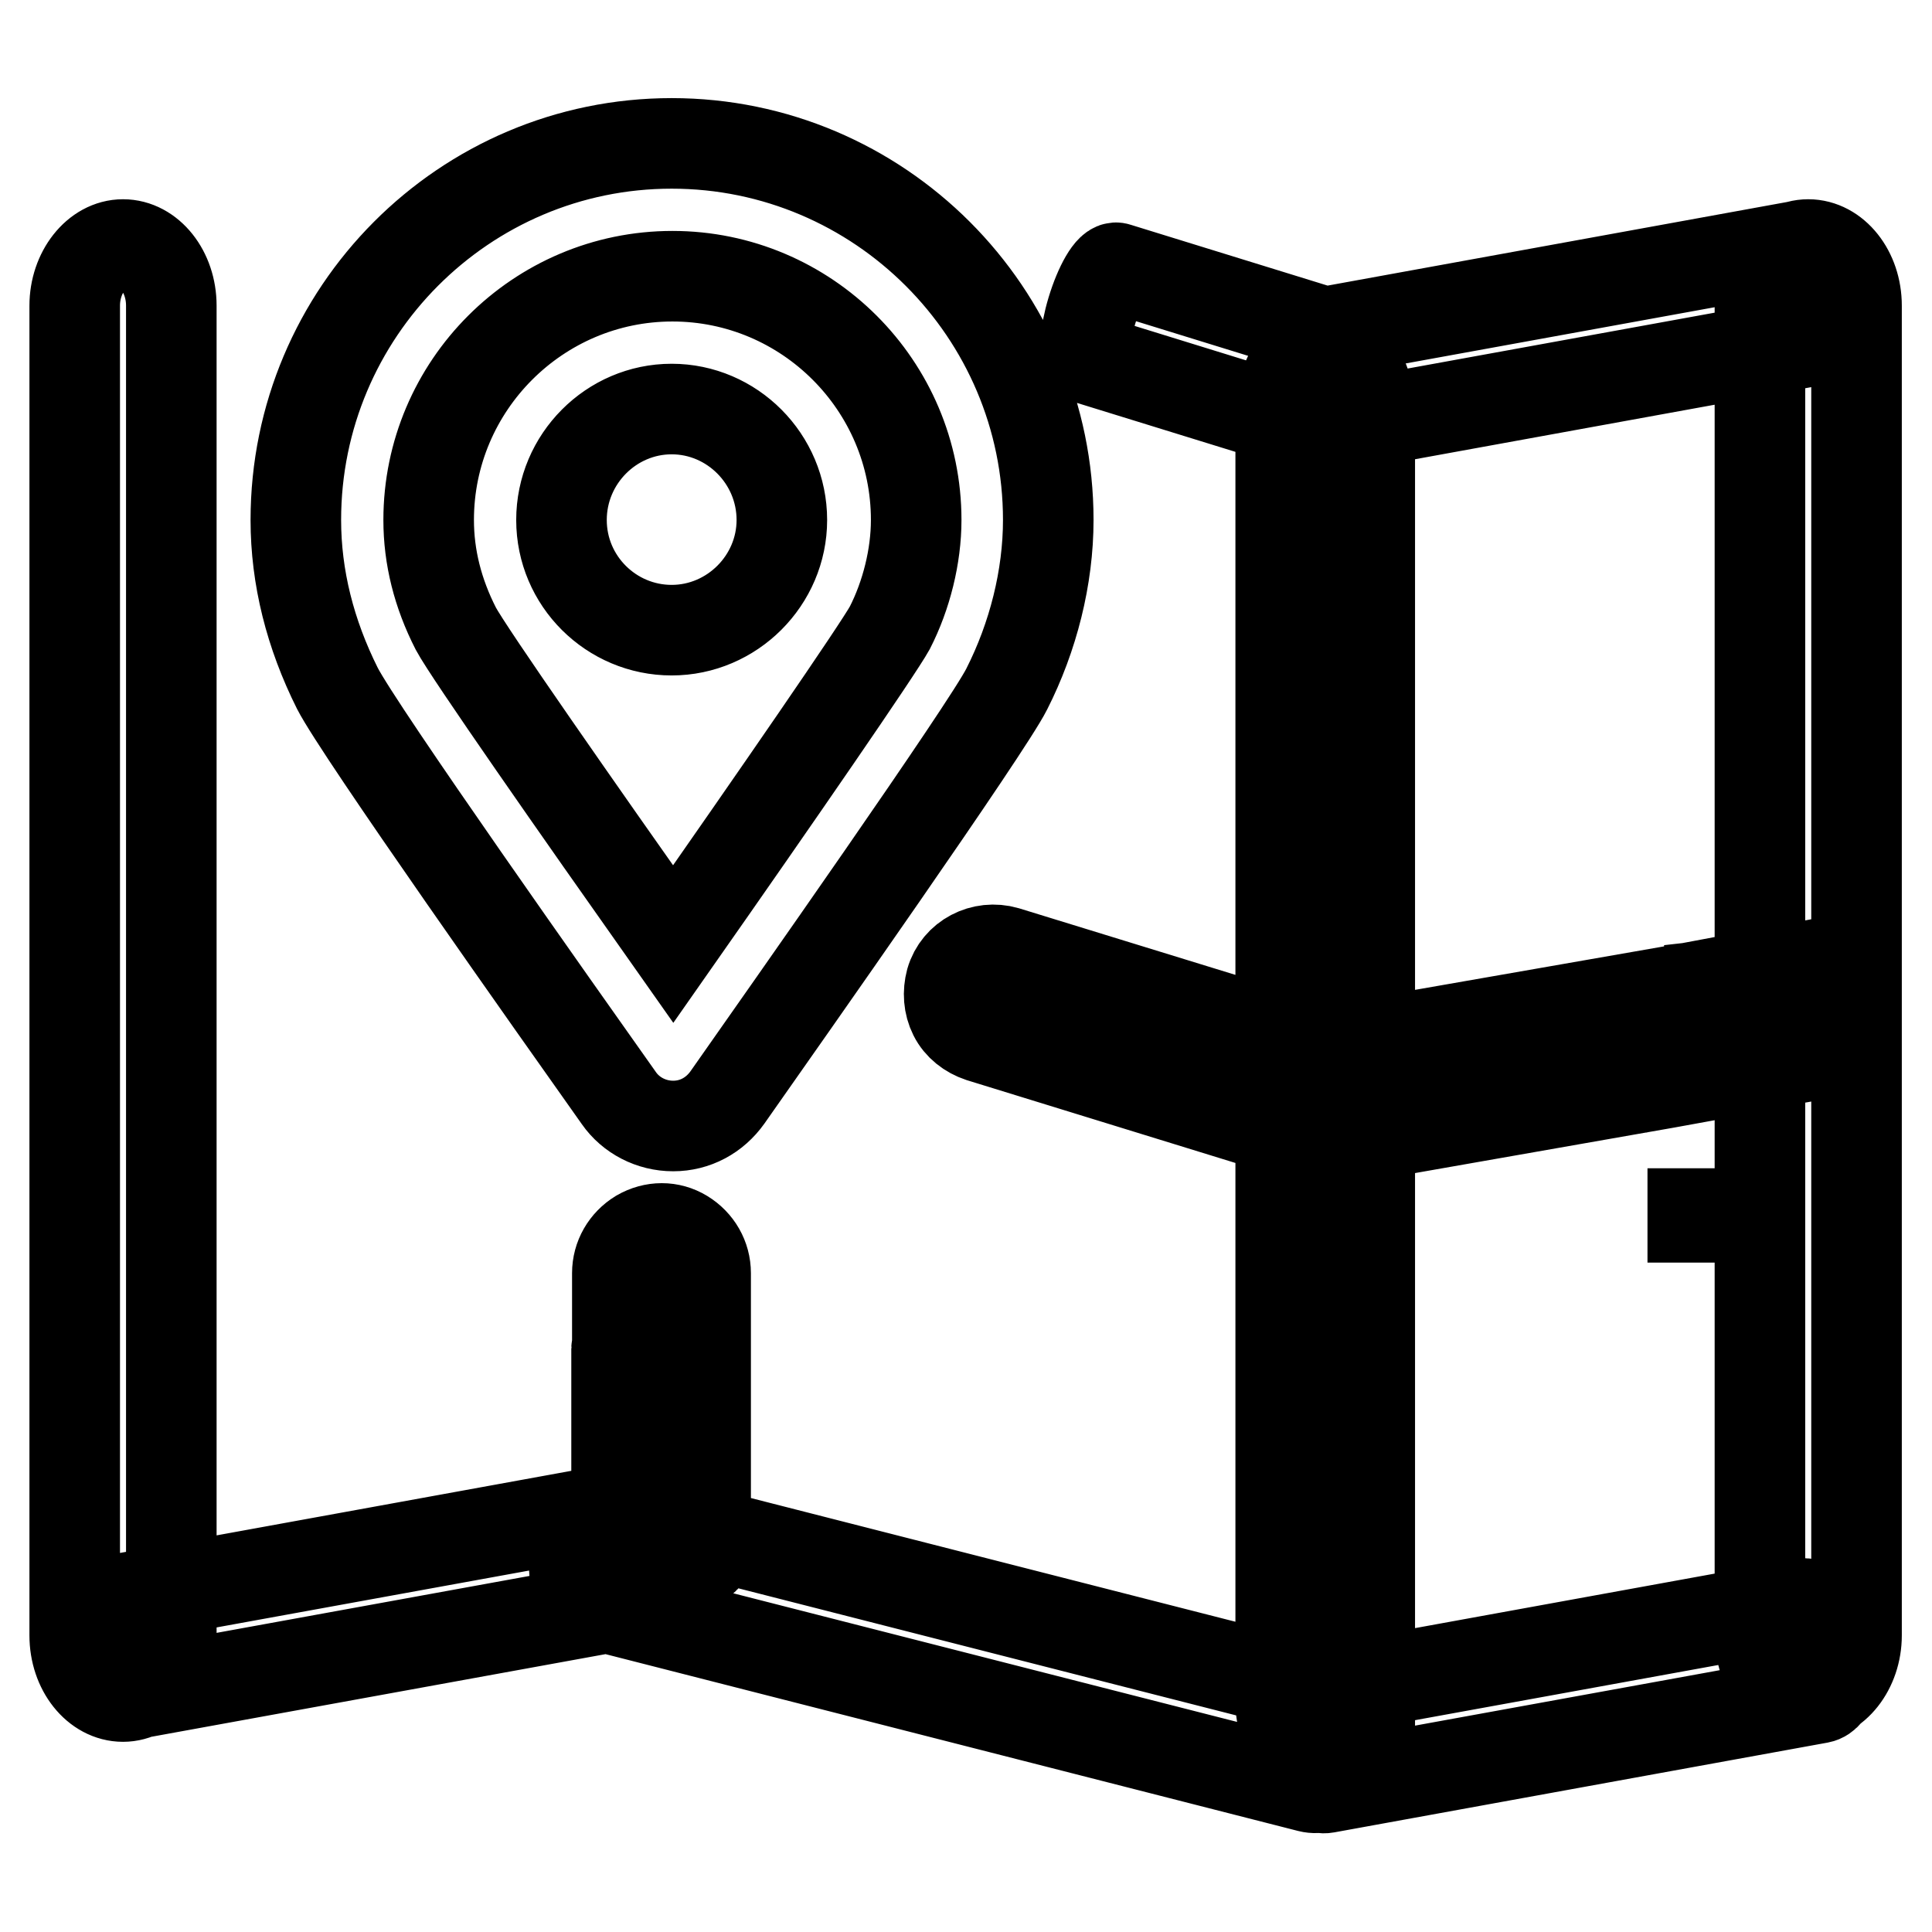 <?xml version="1.0" encoding="utf-8"?>
<!-- Svg Vector Icons : http://www.onlinewebfonts.com/icon -->
<!DOCTYPE svg PUBLIC "-//W3C//DTD SVG 1.1//EN" "http://www.w3.org/Graphics/SVG/1.1/DTD/svg11.dtd">
<svg version="1.1" xmlns="http://www.w3.org/2000/svg" xmlns:xlink="http://www.w3.org/1999/xlink" x="0px" y="0px" viewBox="0 0 256 256" enable-background="new 0 0 256 256" xml:space="preserve">
<g> <path stroke-width="12" fill-opacity="0" stroke="#000000"  d="M226.5,142.2v-11.6l-3.2,0.4l-41.8,7.3V65.6L169.7,67v70.3l-36.4-11.2c-3.1-0.9-6.4,0.8-7.3,3.9 c-0.4,1.5-0.3,3.1,0.4,4.5c0.7,1.4,2,2.4,3.5,2.9l39.9,12.3v68.9l7.7,2.1l4-0.4v-69.9l39.3-6.9l3.3-0.6v-0.1L226.5,142.2 L226.5,142.2z M220.8,143.3l3.3-0.6v0L220.8,143.3z M226.5,142.2l-2.4,0.4v0.1L226.5,142.2L226.5,142.2L226.5,142.2z M246,138.6 v-10.2l-19.5,2.2v11.6l4.3-0.8L246,138.6z M223.3,131l3.2-0.4v-0.2L223.3,131L223.3,131z M226.5,142.3l-2.4,0.4v0L226.5,142.3 L226.5,142.3z M224.3,160.8v0.5l0.2,0v-0.5L224.3,160.8L224.3,160.8z M230.8,141.5l-4.3,0.8v0L230.8,141.5z M93.5,198l-1.4-0.4 L93.5,198z M93.5,168.7c0-2.1-1.1-4-2.9-5.1c-1.8-1.1-4-1.1-5.9,0c-1.8,1.1-2.9,3-2.9,5.1v26.2l10.3,2.8l1.4,0.4V168.7L93.5,168.7z  M181.5,220.1l-4,0.4l4,1.1V220.1z M243.8,127.2l-17.6,3.3v11.8l17.6-3.1V127.2z M92.1,197.6l-10.3-2.8v3.5l7.8-1.4L92.1,197.6z  M89.1,36.6c17.8,0,32.3,14.5,32.3,32.3c0,4.8-1.3,10-3.5,14.3c-1.6,2.9-14.9,22.2-28.7,41.9c-12.7-18-27.1-38.6-28.8-41.8 c-2.4-4.7-3.6-9.5-3.6-14.4C56.8,51.1,71.3,36.6,89.1,36.6z M44.7,91.2c2.9,5.7,29.3,43,37.3,54.3c1.6,2.3,4.3,3.7,7.2,3.7h0 c2.9,0,5.5-1.4,7.2-3.8c8-11.4,34.4-48.9,37-54.1c3.5-6.9,5.5-14.8,5.5-22.4c0-27.5-22.4-49.9-49.9-49.9S39.2,41.4,39.2,68.9 C39.2,76.5,41.1,84,44.7,91.2z M74.4,68.9c0,8.1,6.6,14.6,14.6,14.6s14.6-6.6,14.6-14.6c0-8.1-6.6-14.7-14.6-14.7 C81,54.2,74.4,60.8,74.4,68.9C74.4,68.9,74.4,68.9,74.4,68.9z M22.7,216.7c0,4.4-2.9,8.1-6.4,8.1c-3.5,0-6.4-3.6-6.4-8.1V40.5 c0-4.4,2.9-8.1,6.4-8.1c3.5,0,6.4,3.6,6.4,8.1V216.7z M181.5,225.5c0,4.3-2.6,7.8-5.9,7.8c-3.2,0-5.9-3.5-5.9-7.8V54.3 c0-4.3,2.6-7.8,5.9-7.8c3.2,0,5.9,3.5,5.9,7.8V225.5z M93.5,206.2c0,0.7-2.6,1.3-5.9,1.3c-3.2,0-5.9-0.6-5.9-1.3v-27.5 c0-0.7,2.6-1.3,5.9-1.3c3.2,0,5.9,0.6,5.9,1.3L93.5,206.2L93.5,206.2z M246,216.7c0,4.4-2.9,8.1-6.4,8.1s-6.4-3.6-6.4-8.1V40.5 c0-4.4,2.9-8.1,6.4-8.1s6.4,3.6,6.4,8.1V216.7L246,216.7z M16.4,224.7c-1.6,0.3-3.5-2.2-4.1-5.7c-0.6-3.5,0.2-6.5,1.8-6.8 l65.4-11.9c1.7-0.3,3.5,2.2,4.1,5.7c0.6,3.5-0.2,6.5-1.8,6.8L16.4,224.7z M175.7,236.9c-1.6,0.3-3.5-2.2-4.1-5.7 c-0.6-3.5,0.2-6.5,1.8-6.8l65.4-11.9c1.7-0.3,3.5,2.2,4.1,5.7c0.6,3.5-0.2,6.5-1.8,6.8L175.7,236.9L175.7,236.9z M175.7,56.9 c-1.6,0.3-3.5-2.2-4.1-5.7c-0.6-3.5,0.2-6.5,1.8-6.8l65.4-11.9c1.7-0.3,3.5,2.2,4.1,5.7c0.6,3.5-0.2,6.5-1.8,6.8L175.7,56.9 L175.7,56.9z M144.3,47.6c-0.8-0.2-0.6-3.2,0.4-6.5c1-3.3,2.5-5.9,3.3-5.6l31.4,9.7c0.8,0.2,0.6,3.2-0.4,6.5 c-1,3.3-2.5,5.9-3.3,5.6L144.3,47.6z M79.1,212.7c-2.4-0.6-3.6-3.9-2.7-7.3c0.9-3.4,3.5-5.7,5.9-5.1l94.4,24.1 c2.4,0.6,3.6,3.9,2.7,7.3c-0.9,3.4-3.5,5.7-5.9,5.1L79.1,212.7L79.1,212.7z"/></g>
</svg>